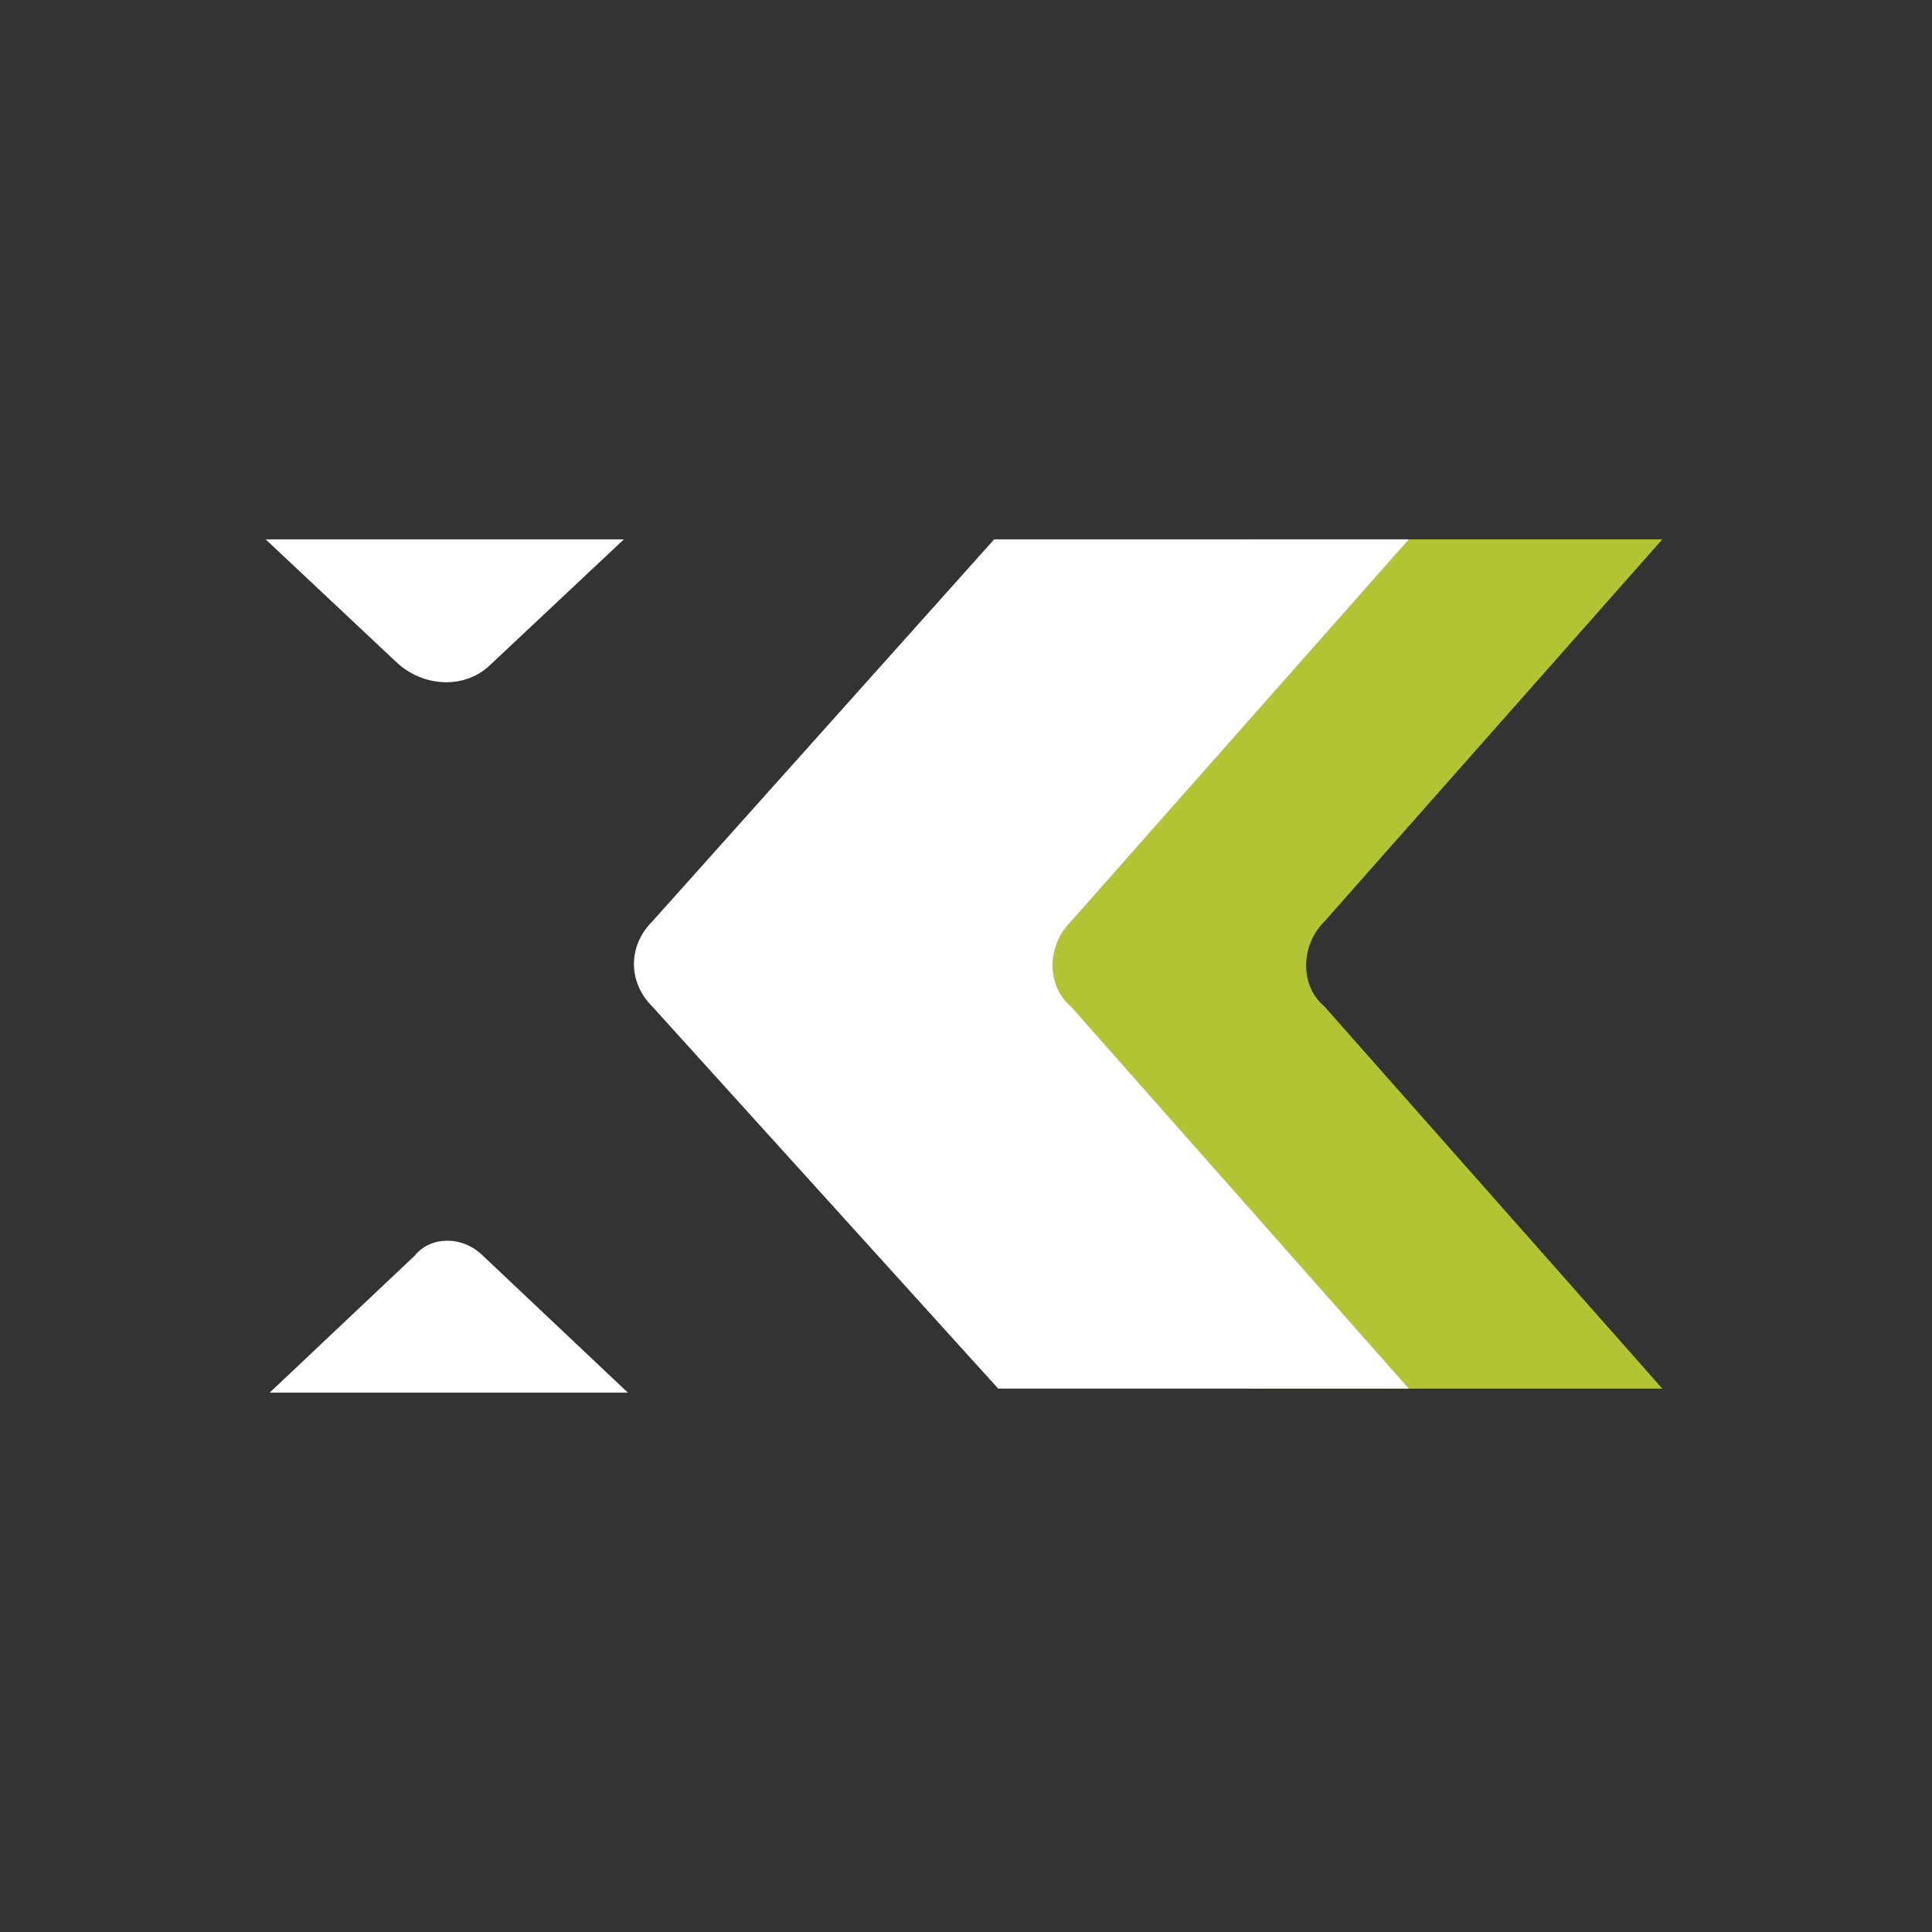 <svg xmlns="http://www.w3.org/2000/svg" xmlns:xlink="http://www.w3.org/1999/xlink" id="&#x30EC;&#x30A4;&#x30E4;&#x30FC;_1" x="0px" y="0px" viewBox="0 0 48 48" style="enable-background:new 0 0 48 48;" xml:space="preserve"><rect x="0" y="0" width="48" height="48" fill="#333333" stroke="none"/> <style type="text/css"> .st0{fill:#B2C433;} .st1{fill:#FFFFFF;} </style> <g> <path class="st0" d="M32.9,22.9l8.4-9.5l-10.3,0l-8.5,9.5c-0.6,0.6-0.6,1.5,0,2.1l8.6,9.5l10.2,0l-8.4-9.5 C32.3,24.5,32.3,23.5,32.9,22.9z"></path> <path class="st1" d="M26.6,22.9l8.4-9.5l-10.3,0l-8.5,9.5c-0.6,0.6-0.6,1.5,0,2.1l8.6,9.5l10.2,0l-8.4-9.5 C26,24.5,26,23.5,26.6,22.9z"></path> <path class="st1" d="M12,31.2l3.6,3.4l-8.9,0l3.6-3.4C10.7,30.7,11.5,30.7,12,31.2z"></path> <path class="st1" d="M9.9,16.5l-3.3-3.1l8.9,0l-3.3,3.1C11.6,17.1,10.6,17.1,9.9,16.5z"></path> </g> </svg>